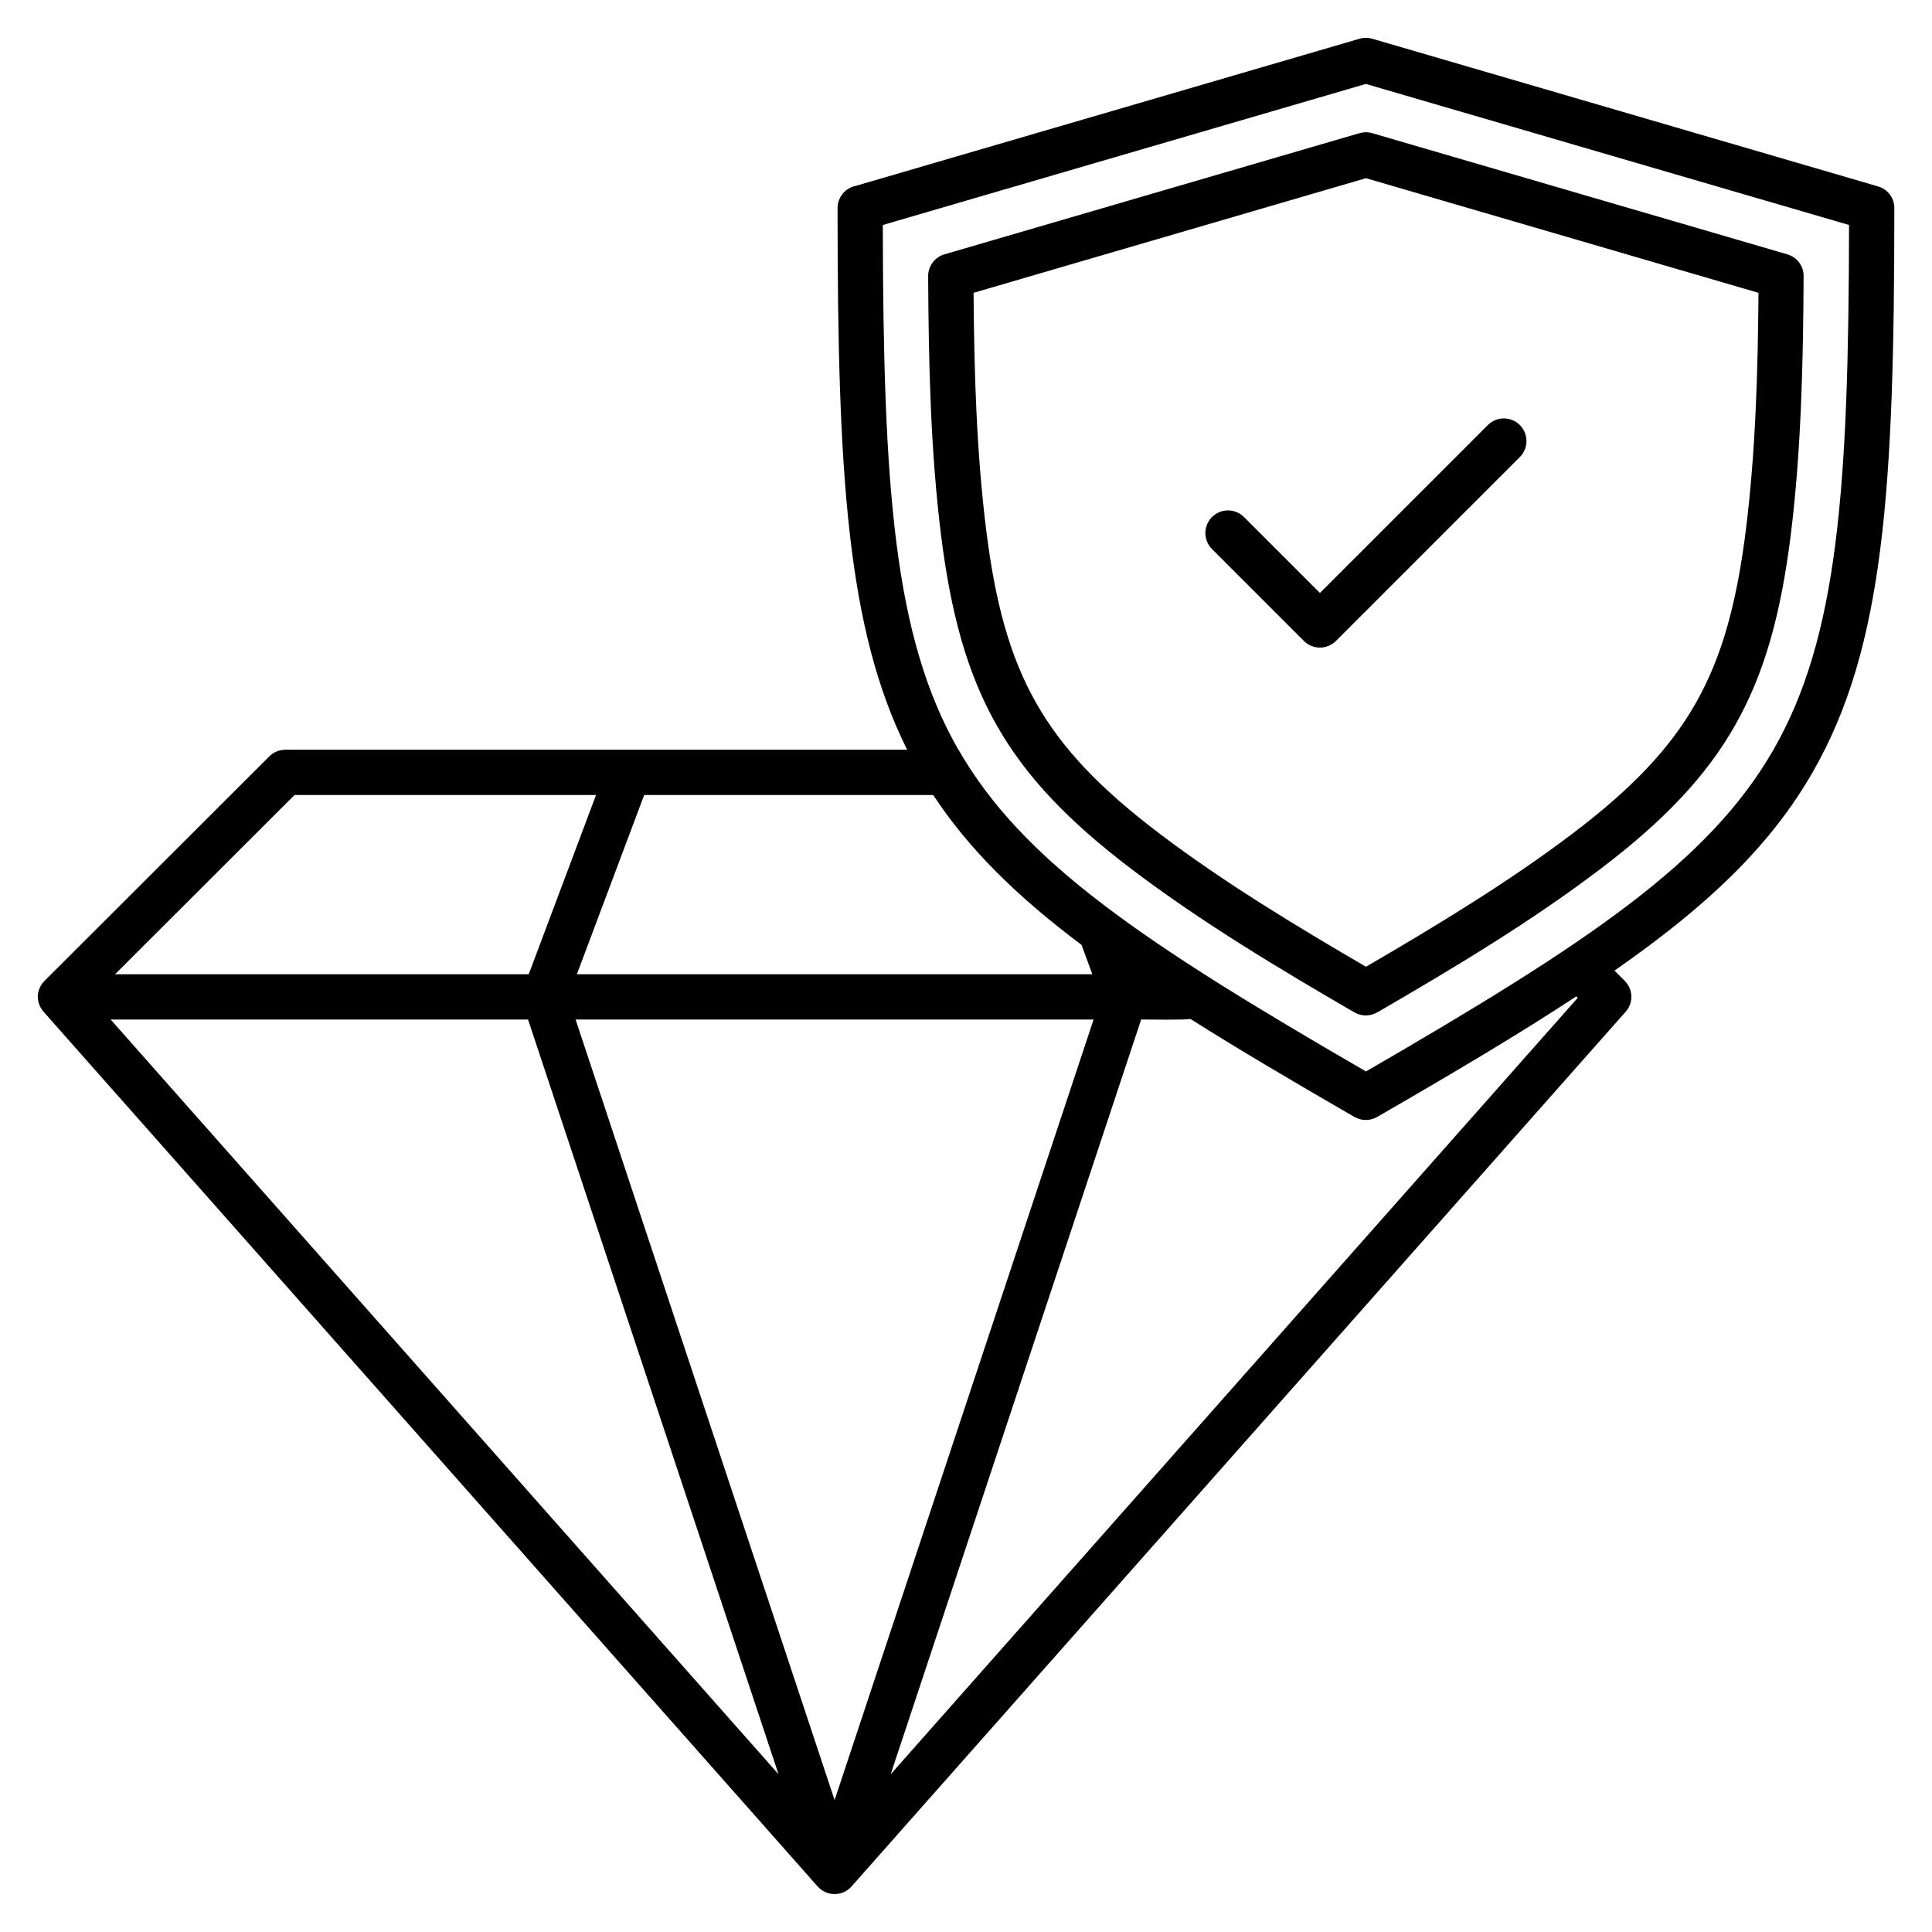 <svg xmlns="http://www.w3.org/2000/svg" viewBox="0 0 1200 1200" version="1.1" height="1200pt" width="1200pt">
 <path fill-rule="evenodd" d="m1176.6 129.24c0 175.13-6.469 273.14-50.531 350.06-26.203 45.797-65.109 83.062-123.28 123.56l6.328 6.328c5.438 5.391 5.531 14.156 0.234 19.641l-480.47 542.9c-5.625 6.375-15.516 6.234-21.094-0.094l-479.9-542.29c-6.094-6.328-5.859-14.953 0.516-20.859l138.89-138.71c2.719-2.719 6.328-4.078 9.891-4.078v-0.047h386.26c-37.453-74.953-43.219-171.52-43.219-336.42 0-6.844 4.875-12.516 11.297-13.781l312.98-91.406c2.719-0.797 5.438-0.703 7.969 0.047l314.02 91.688c6.141 1.781 10.125 7.359 10.125 13.453zm-252.47 134.76-104.3 104.3-47.156-47.156c-5.484-5.484-14.391-5.484-19.875 0s-5.484 14.391 0 19.875l57.094 57.094c5.484 5.484 14.391 5.484 19.875 0l114.23-114.23c5.484-5.484 5.484-14.391 0-19.875s-14.391-5.484-19.875 0zm-75.703 336.47c43.547-25.359 88.875-52.781 128.58-82.922 71.906-54.562 96.188-99.047 107.39-188.48 6.047-48.469 7.453-98.484 7.828-147.19l-243.79-71.203-243.74 71.203c0.375 48.703 1.781 98.719 7.828 147.19 11.156 89.438 35.484 133.92 107.39 188.48 39.703 30.141 84.984 57.562 128.53 82.922zm7.172 28.266c47.297-27.469 94.641-55.781 138.28-88.875 78.094-59.25 106.27-110.44 118.36-207.37 6.516-52.031 7.781-108 8.016-161.02 0.047-6.422-4.266-11.812-10.125-13.5l-257.86-75.281c-2.719-0.797-5.438-0.703-7.969 0.047l-257.68 75.234c-6.281 1.828-10.312 7.688-10.125 13.969 0.141 26.719 0.516 53.719 1.641 80.25 1.172 27.375 3.141 54.375 6.375 80.297 12.141 96.938 40.266 148.13 118.36 207.37 43.172 32.766 91.734 61.922 138.42 88.969 4.547 2.625 9.984 2.438 14.25-0.094zm-275.95-134.95h-179.53l-41.812 111.33h320.16l-6.703-18.234c-40.359-30.281-70.078-59.578-92.109-93.047zm159.71 139.08c-3.188 0.75-25.641 0.375-30.562 0.375l-155.58 468.79 426.74-482.26-0.891-0.891c-34.781 22.875-75.703 47.203-123.74 74.906-4.5 2.578-9.797 2.391-14.016 0-38.391-22.172-72.234-42.141-102.05-60.984zm-144.19-167.48c40.078 70.031 115.41 120.28 253.26 200.11 137.81-79.781 213.14-130.03 253.26-200.11 39.938-69.75 46.547-162.1 46.781-325.64l-300.1-87.609-300.05 87.609c0.281 163.6 6.891 255.89 46.781 325.64zm-237.66 167.86 160.87 484.82 160.87-484.82h-321.79zm-286.03-28.125h256.92l41.812-111.33h-187.26zm256.55 28.125h-259.31l414.84 468.79-155.58-468.79z"></path>
</svg>
